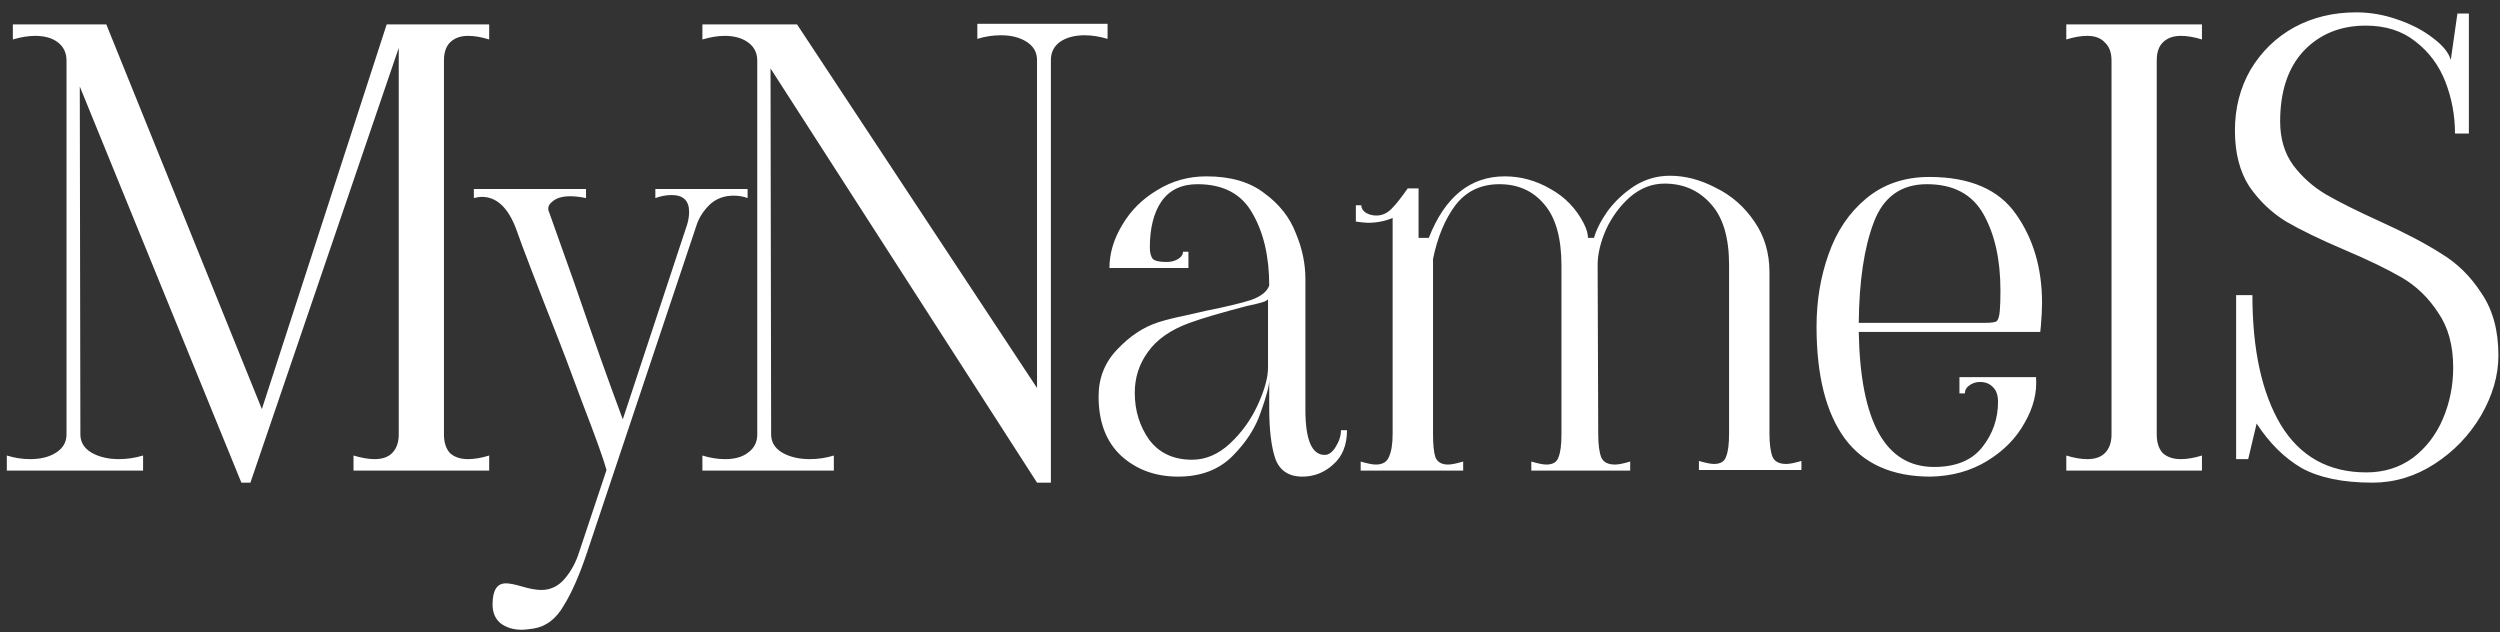 <?xml version="1.0" encoding="UTF-8"?> <svg xmlns="http://www.w3.org/2000/svg" width="170" height="43" viewBox="0 0 170 43" fill="none"><rect x="0" y="0" width="170" height="43" fill="#333333" stroke="none"/> <path d="M33.264 2.685C32.744 2.521 32.266 2.439 31.829 2.439C31.309 2.439 30.899 2.589 30.599 2.89C30.325 3.163 30.189 3.573 30.189 4.12V29.54C30.189 30.087 30.325 30.51 30.599 30.811C30.899 31.084 31.309 31.221 31.829 31.221C32.266 31.221 32.744 31.139 33.264 30.975V32H24.039V30.975C24.585 31.139 25.064 31.221 25.474 31.221C25.993 31.221 26.389 31.084 26.663 30.811C26.963 30.51 27.114 30.087 27.114 29.54V3.259L17.028 32.82H16.413L5.425 5.883L5.466 29.54C5.466 30.059 5.712 30.469 6.204 30.77C6.723 31.071 7.352 31.221 8.09 31.221C8.636 31.221 9.183 31.139 9.73 30.975V32H0.464V30.975C0.983 31.139 1.516 31.221 2.063 31.221C2.773 31.221 3.361 31.071 3.826 30.77C4.29 30.469 4.523 30.059 4.523 29.54V4.12C4.523 3.601 4.331 3.191 3.949 2.89C3.566 2.589 3.047 2.439 2.391 2.439C1.926 2.439 1.42 2.521 0.874 2.685V1.66H7.229L17.807 27.818L26.294 1.66H33.264V2.685ZM36.282 42.742C35.899 42.797 35.639 42.824 35.503 42.824C34.901 42.824 34.409 42.674 34.027 42.373C33.671 42.072 33.494 41.649 33.494 41.102C33.494 40.145 33.794 39.667 34.396 39.667C34.642 39.667 34.997 39.735 35.462 39.872C36.008 40.036 36.459 40.118 36.815 40.118C37.443 40.118 37.976 39.858 38.414 39.339C38.851 38.82 39.179 38.205 39.398 37.494L41.243 31.959C41.051 31.248 40.491 29.69 39.562 27.285C38.66 24.852 38.113 23.404 37.922 22.939C36.446 19.194 35.503 16.734 35.093 15.559C34.546 14.11 33.767 13.386 32.756 13.386C32.619 13.386 32.441 13.413 32.223 13.468V12.853H39.849V13.468C39.439 13.386 39.083 13.345 38.783 13.345C38.236 13.345 37.826 13.468 37.553 13.714C37.279 13.933 37.211 14.179 37.348 14.452L39.07 19.29C40.327 22.953 41.42 26.028 42.35 28.515L46.737 15.231C46.819 14.93 46.86 14.657 46.86 14.411C46.86 13.646 46.463 13.263 45.671 13.263C45.315 13.263 44.946 13.331 44.564 13.468V12.853H50.837V13.468C50.536 13.359 50.222 13.304 49.894 13.304C49.238 13.304 48.691 13.509 48.254 13.919C47.844 14.329 47.557 14.766 47.393 15.231L39.931 37.535C39.411 39.093 38.878 40.309 38.332 41.184C37.812 42.086 37.129 42.605 36.282 42.742ZM75.315 1.619V2.644C74.768 2.48 74.249 2.398 73.757 2.398C73.073 2.398 72.513 2.548 72.076 2.849C71.666 3.15 71.461 3.56 71.461 4.079V32.82H70.518L52.396 4.653L52.437 29.54C52.437 30.059 52.683 30.469 53.175 30.77C53.694 31.071 54.323 31.221 55.061 31.221C55.635 31.221 56.181 31.139 56.701 30.975V32H47.763V30.975C48.282 31.139 48.801 31.221 49.321 31.221C49.977 31.221 50.496 31.071 50.879 30.77C51.289 30.469 51.494 30.059 51.494 29.54V4.12C51.494 3.601 51.289 3.191 50.879 2.89C50.469 2.589 49.936 2.439 49.28 2.439C48.815 2.439 48.309 2.521 47.763 2.685V1.66H54.2L70.518 26.383V4.079C70.518 3.56 70.285 3.15 69.821 2.849C69.356 2.548 68.768 2.398 68.058 2.398C67.511 2.398 66.978 2.48 66.459 2.644V1.619H75.315ZM80.116 32.41C78.585 32.41 77.301 31.945 76.262 31.016C75.224 30.059 74.704 28.706 74.704 26.957C74.704 25.7 75.128 24.634 75.975 23.759C76.823 22.857 77.752 22.242 78.763 21.914C79.282 21.75 79.884 21.6 80.567 21.463C81.278 21.299 81.756 21.19 82.002 21.135C83.369 20.862 84.394 20.616 85.077 20.397C85.76 20.151 86.171 19.823 86.307 19.413C86.307 17.445 85.924 15.805 85.159 14.493C84.421 13.181 83.177 12.525 81.428 12.525C80.335 12.525 79.515 12.921 78.968 13.714C78.449 14.479 78.189 15.518 78.189 16.83C78.189 17.185 78.257 17.445 78.394 17.609C78.531 17.746 78.845 17.814 79.337 17.814C79.638 17.814 79.897 17.746 80.116 17.609C80.335 17.472 80.444 17.308 80.444 17.117H80.813V18.224H75.442C75.442 17.24 75.729 16.27 76.303 15.313C76.877 14.329 77.67 13.536 78.681 12.935C79.692 12.306 80.813 11.992 82.043 11.992C83.683 11.992 84.995 12.375 85.979 13.14C86.99 13.878 87.701 14.78 88.111 15.846C88.549 16.885 88.767 17.923 88.767 18.962V27.859C88.767 29.909 89.204 30.934 90.079 30.934C90.353 30.934 90.599 30.756 90.817 30.401C91.063 30.018 91.186 29.636 91.186 29.253H91.596C91.596 30.264 91.282 31.043 90.653 31.59C90.052 32.137 89.355 32.41 88.562 32.41C87.633 32.41 87.018 32 86.717 31.18C86.444 30.36 86.307 29.212 86.307 27.736V25.85C86.307 26.233 86.116 26.957 85.733 28.023C85.378 29.089 84.736 30.087 83.806 31.016C82.877 31.945 81.647 32.41 80.116 32.41ZM81.059 31.262C81.989 31.262 82.85 30.893 83.642 30.155C84.435 29.417 85.064 28.542 85.528 27.531C85.993 26.52 86.225 25.672 86.225 24.989V20.315C86.225 20.397 86.088 20.479 85.815 20.561C85.542 20.643 85.2 20.725 84.79 20.807C83.013 21.272 81.715 21.654 80.895 21.955C79.611 22.42 78.668 23.076 78.066 23.923C77.465 24.743 77.164 25.672 77.164 26.711C77.164 27.914 77.492 28.98 78.148 29.909C78.832 30.811 79.802 31.262 81.059 31.262ZM120.324 29.499C120.324 30.182 120.392 30.702 120.529 31.057C120.666 31.385 120.98 31.549 121.472 31.549C121.691 31.549 122.032 31.481 122.497 31.344V31.959H115.527V31.344C115.992 31.481 116.333 31.549 116.552 31.549C116.989 31.549 117.263 31.385 117.372 31.057C117.509 30.729 117.577 30.21 117.577 29.499V18.019C117.577 16.16 117.167 14.78 116.347 13.878C115.527 12.949 114.475 12.484 113.19 12.484C112.343 12.484 111.564 12.785 110.853 13.386C110.17 13.987 109.623 14.725 109.213 15.6C108.83 16.475 108.639 17.281 108.639 18.019L108.68 29.54C108.68 30.223 108.748 30.743 108.885 31.098C109.022 31.426 109.336 31.59 109.828 31.59C110.047 31.59 110.388 31.522 110.853 31.385V32H104.129V31.385C104.594 31.522 104.935 31.59 105.154 31.59C105.591 31.59 105.865 31.426 105.974 31.098C106.111 30.77 106.179 30.251 106.179 29.54V18.06C106.179 16.201 105.796 14.821 105.031 13.919C104.266 12.99 103.241 12.525 101.956 12.525C100.699 12.525 99.701 13.003 98.963 13.96C98.252 14.917 97.747 16.133 97.446 17.609V29.54C97.446 30.251 97.501 30.77 97.61 31.098C97.747 31.426 98.034 31.59 98.471 31.59C98.69 31.59 99.031 31.522 99.496 31.385V32H92.526V31.385C92.991 31.522 93.332 31.59 93.551 31.59C94.016 31.59 94.316 31.412 94.453 31.057C94.617 30.702 94.699 30.182 94.699 29.499V14.821C94.18 15.04 93.619 15.149 93.018 15.149C92.854 15.149 92.581 15.122 92.198 15.067V13.96H92.567C92.567 14.151 92.663 14.315 92.854 14.452C93.073 14.589 93.319 14.657 93.592 14.657C93.975 14.657 94.316 14.507 94.617 14.206C94.918 13.905 95.287 13.441 95.724 12.812H96.462V16.174H97.159C98.252 13.386 99.974 11.992 102.325 11.992C103.418 11.992 104.457 12.279 105.441 12.853C106.425 13.4 107.177 14.179 107.696 15.19C107.887 15.573 107.983 15.901 107.983 16.174H108.393C108.557 15.6 108.871 14.985 109.336 14.329C109.828 13.673 110.429 13.113 111.14 12.648C111.878 12.183 112.684 11.951 113.559 11.951C114.598 11.951 115.636 12.224 116.675 12.771C117.741 13.29 118.616 14.056 119.299 15.067C119.982 16.051 120.324 17.199 120.324 18.511V29.499ZM131.274 32.41C128.677 32.41 126.736 31.549 125.452 29.827C124.167 28.078 123.525 25.536 123.525 22.201C123.525 20.452 123.798 18.812 124.345 17.281C124.891 15.723 125.739 14.466 126.887 13.509C128.062 12.525 129.497 12.033 131.192 12.033C133.952 12.033 135.92 12.88 137.096 14.575C138.271 16.242 138.859 18.251 138.859 20.602C138.859 21.012 138.831 21.545 138.777 22.201L138.736 22.57H126.395C126.504 28.693 128.212 31.754 131.52 31.754C132.996 31.754 134.089 31.303 134.8 30.401C135.51 29.499 135.866 28.474 135.866 27.326C135.866 26.861 135.743 26.52 135.497 26.301C135.278 26.082 134.991 25.973 134.636 25.973C134.362 25.973 134.116 26.055 133.898 26.219C133.706 26.356 133.611 26.533 133.611 26.752H133.242V25.645H138.449C138.531 26.684 138.271 27.722 137.67 28.761C137.096 29.8 136.248 30.661 135.128 31.344C134.007 32.027 132.722 32.383 131.274 32.41ZM134.923 21.955C135.415 21.955 135.702 21.914 135.784 21.832C135.893 21.723 135.961 21.477 135.989 21.094C136.016 20.793 136.03 20.342 136.03 19.741C136.03 17.664 135.647 15.942 134.882 14.575C134.116 13.208 132.832 12.525 131.028 12.525C129.278 12.525 128.076 13.386 127.42 15.108C126.764 16.83 126.422 19.112 126.395 21.955H134.923ZM140.508 30.975C141.027 31.139 141.505 31.221 141.943 31.221C142.462 31.221 142.858 31.084 143.132 30.811C143.432 30.51 143.583 30.087 143.583 29.54V4.12C143.583 3.573 143.432 3.163 143.132 2.89C142.858 2.589 142.462 2.439 141.943 2.439C141.505 2.439 141.027 2.521 140.508 2.685V1.66H149.733V2.685C149.213 2.521 148.735 2.439 148.298 2.439C147.778 2.439 147.368 2.589 147.068 2.89C146.794 3.163 146.658 3.573 146.658 4.12V29.54C146.658 30.087 146.794 30.51 147.068 30.811C147.368 31.084 147.778 31.221 148.298 31.221C148.735 31.221 149.213 31.139 149.733 30.975V32H140.508V30.975ZM161.323 32.82C159.327 32.82 157.728 32.492 156.526 31.836C155.35 31.153 154.325 30.141 153.451 28.802L152.877 31.221H152.057V20.069H153.164C153.164 23.786 153.806 26.725 155.091 28.884C156.403 31.043 158.343 32.123 160.913 32.123C162.115 32.123 163.168 31.795 164.07 31.139C164.972 30.456 165.655 29.567 166.12 28.474C166.584 27.381 166.817 26.219 166.817 24.989C166.817 23.486 166.475 22.242 165.792 21.258C165.136 20.247 164.316 19.454 163.332 18.88C162.348 18.306 161.049 17.677 159.437 16.994C157.769 16.283 156.444 15.641 155.46 15.067C154.476 14.466 153.642 13.673 152.959 12.689C152.303 11.678 151.975 10.407 151.975 8.876C151.975 7.345 152.33 5.965 153.041 4.735C153.779 3.505 154.763 2.548 155.993 1.865C157.25 1.182 158.658 0.84 160.216 0.84C161.172 0.84 162.115 1.004 163.045 1.332C164.001 1.66 164.808 2.084 165.464 2.603C166.12 3.095 166.516 3.587 166.653 4.079L167.104 0.922H167.883V9.081H166.94C166.94 7.851 166.721 6.676 166.284 5.555C165.846 4.434 165.163 3.519 164.234 2.808C163.332 2.097 162.211 1.742 160.872 1.742C159.15 1.742 157.742 2.316 156.649 3.464C155.583 4.612 155.05 6.211 155.05 8.261C155.05 9.436 155.35 10.434 155.952 11.254C156.553 12.047 157.291 12.703 158.166 13.222C159.068 13.741 160.27 14.343 161.774 15.026C163.523 15.819 164.931 16.557 165.997 17.24C167.09 17.896 168.006 18.798 168.744 19.946C169.509 21.067 169.892 22.474 169.892 24.169C169.892 25.536 169.495 26.902 168.703 28.269C167.91 29.608 166.858 30.702 165.546 31.549C164.234 32.396 162.826 32.82 161.323 32.82Z" fill="white"></path> </svg> 